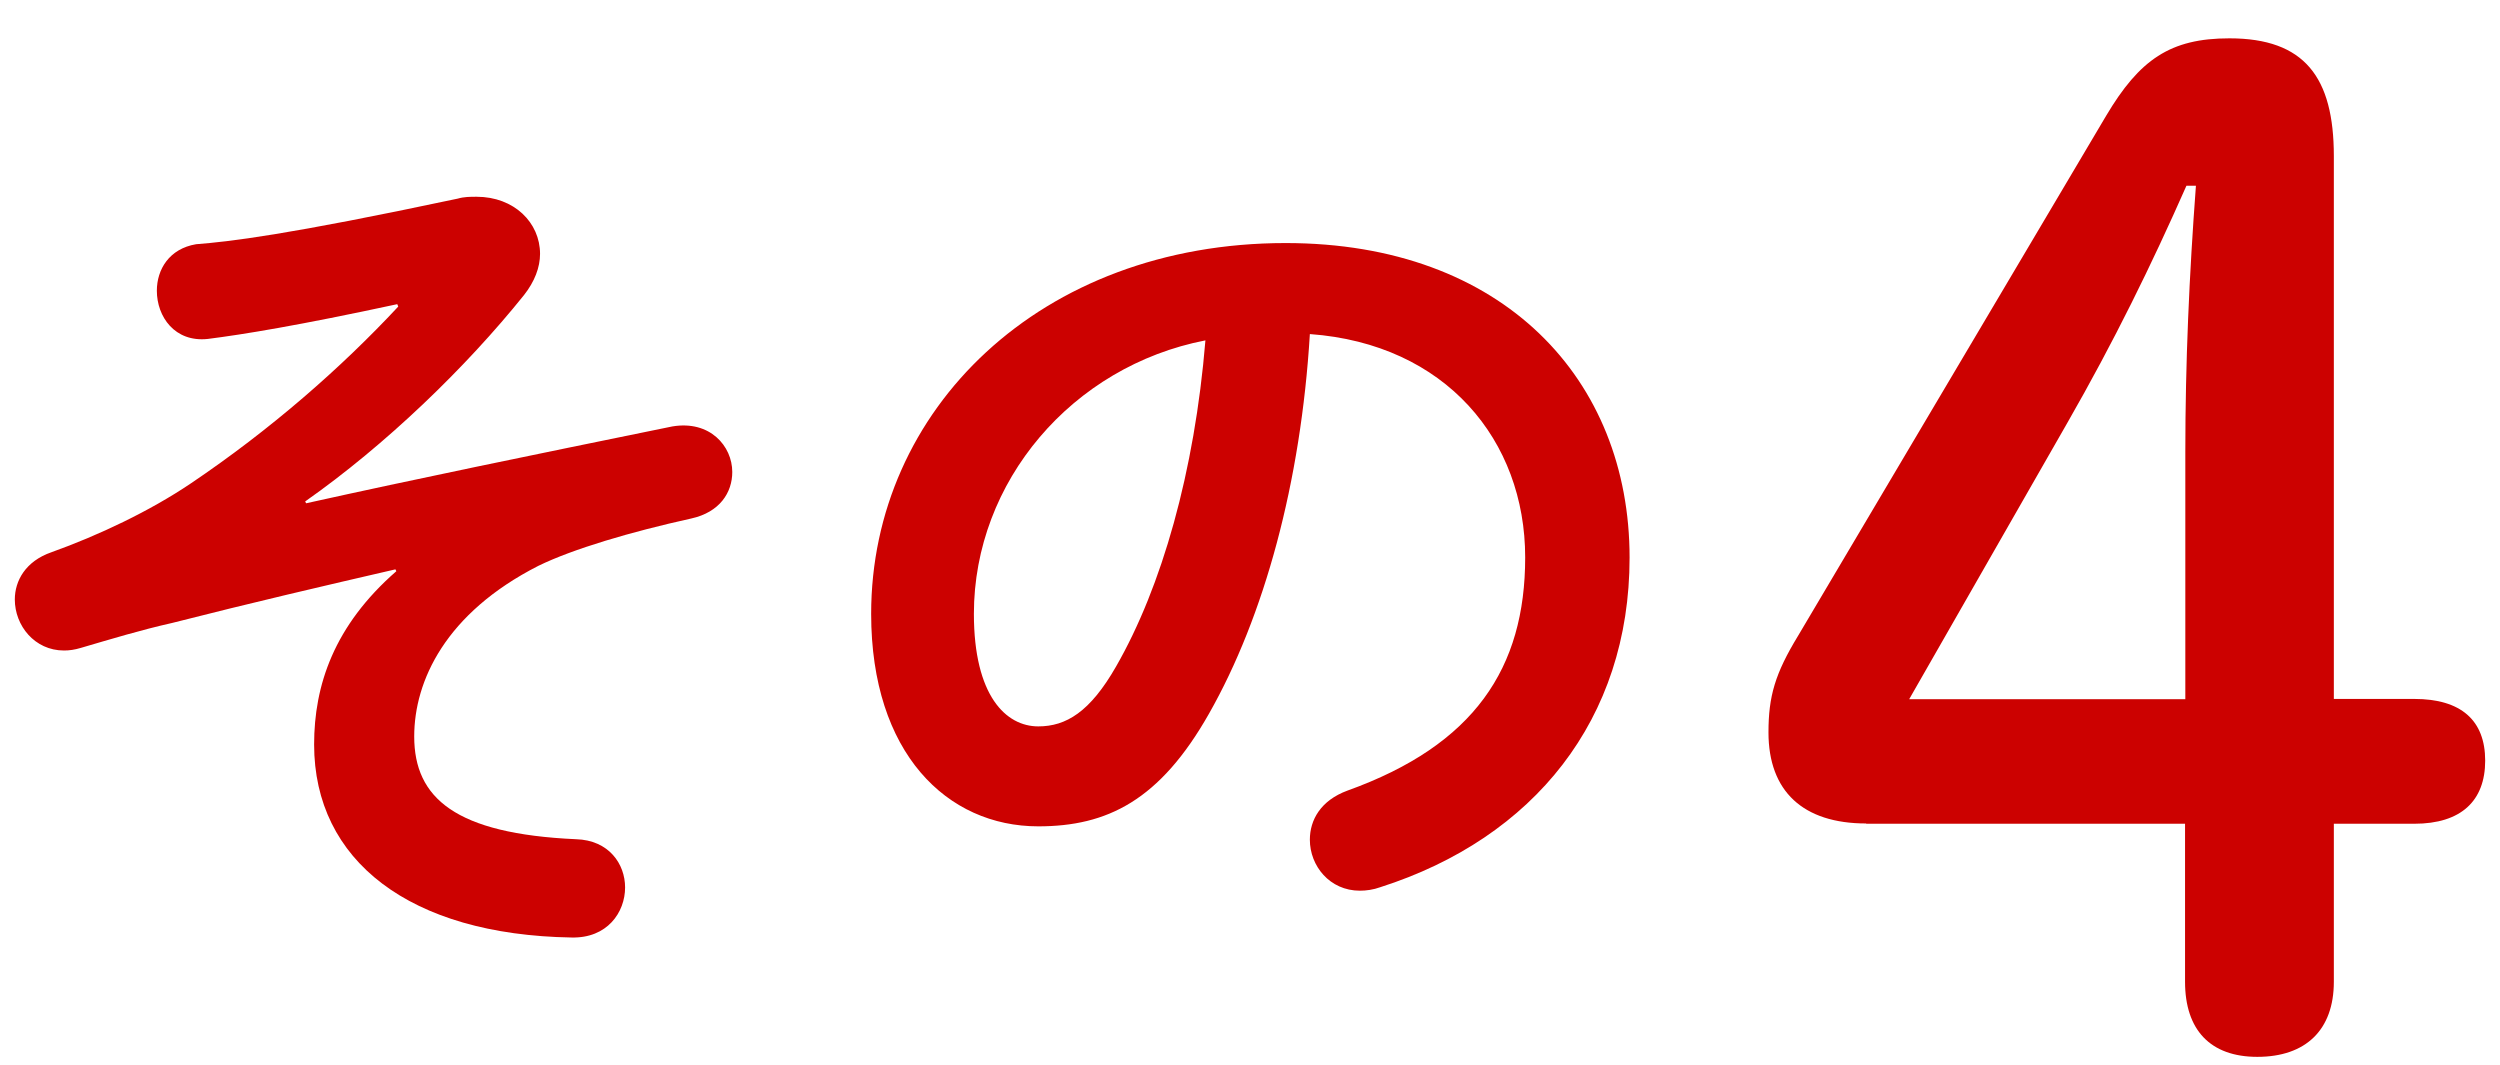 <svg width="54" height="23" viewBox="0 0 54 23" fill="none" xmlns="http://www.w3.org/2000/svg">
<path d="M8.581 6.57C6.439 7.032 5.245 7.225 4.489 7.321C3.774 7.398 3.388 6.839 3.388 6.28C3.388 5.818 3.657 5.372 4.236 5.275C4.951 5.219 6.165 5.082 9.888 4.29C10.025 4.25 10.157 4.25 10.294 4.25C11.106 4.25 11.665 4.809 11.665 5.484C11.665 5.774 11.548 6.083 11.319 6.373C10.065 7.936 8.328 9.613 6.592 10.831L6.612 10.871C9.044 10.332 11.319 9.866 14.523 9.211C15.335 9.074 15.817 9.637 15.817 10.195C15.817 10.638 15.548 11.064 14.929 11.2C13.618 11.49 12.38 11.856 11.629 12.222C9.623 13.243 8.947 14.71 8.947 15.908C8.947 17.238 9.836 18.01 12.441 18.127C13.156 18.147 13.502 18.666 13.502 19.168C13.502 19.707 13.116 20.27 12.344 20.25C8.851 20.193 6.785 18.589 6.785 16.081C6.785 14.806 7.211 13.516 8.561 12.338L8.541 12.298C6.957 12.664 5.454 13.014 3.717 13.456C3.042 13.608 2.407 13.801 1.748 13.994C1.611 14.035 1.498 14.051 1.382 14.051C0.747 14.051 0.32 13.512 0.32 12.949C0.32 12.543 0.554 12.121 1.112 11.928C2.133 11.562 3.235 11.04 4.123 10.441C5.84 9.283 7.363 7.952 8.602 6.622L8.581 6.57Z" fill="#CC0100"/>
<path d="M18.817 13.258C18.817 8.86 22.463 5.25 27.77 5.25C32.477 5.25 35.199 8.201 35.199 12.044C35.199 15.537 33.133 18.102 29.816 19.163C29.663 19.219 29.506 19.239 29.374 19.239C28.719 19.239 28.293 18.701 28.293 18.138C28.293 17.712 28.526 17.29 29.105 17.077C31.846 16.092 32.944 14.432 32.944 12.04C32.944 9.511 31.227 7.429 28.293 7.216C28.099 10.42 27.308 13.314 26.114 15.416C25.052 17.29 23.915 17.849 22.427 17.849C20.457 17.849 18.817 16.269 18.817 13.258ZM21.036 13.258C21.036 15.035 21.732 15.69 22.427 15.69C23.026 15.69 23.545 15.38 24.108 14.395C25.093 12.679 25.804 10.191 26.037 7.352C23.159 7.911 21.036 10.4 21.036 13.258Z" fill="#CC0100"/>
<path d="M40.309 17.787C38.947 17.787 38.199 17.093 38.199 15.82C38.199 15.036 38.343 14.548 38.838 13.734L45.49 2.505C46.214 1.286 46.877 0.828 48.155 0.828C49.778 0.828 50.411 1.666 50.411 3.373V15.097H52.148C53.161 15.097 53.68 15.561 53.68 16.43C53.68 17.298 53.161 17.793 52.148 17.793H50.411V21.206C50.411 22.249 49.802 22.828 48.758 22.828C47.745 22.828 47.197 22.249 47.197 21.206V17.793H40.309V17.787ZM47.203 9.772C47.203 7.83 47.287 5.948 47.432 4.012H47.227C46.473 5.719 45.665 7.371 44.652 9.138L41.238 15.103H47.203V9.772Z" fill="#CC0100"/>
</svg>
